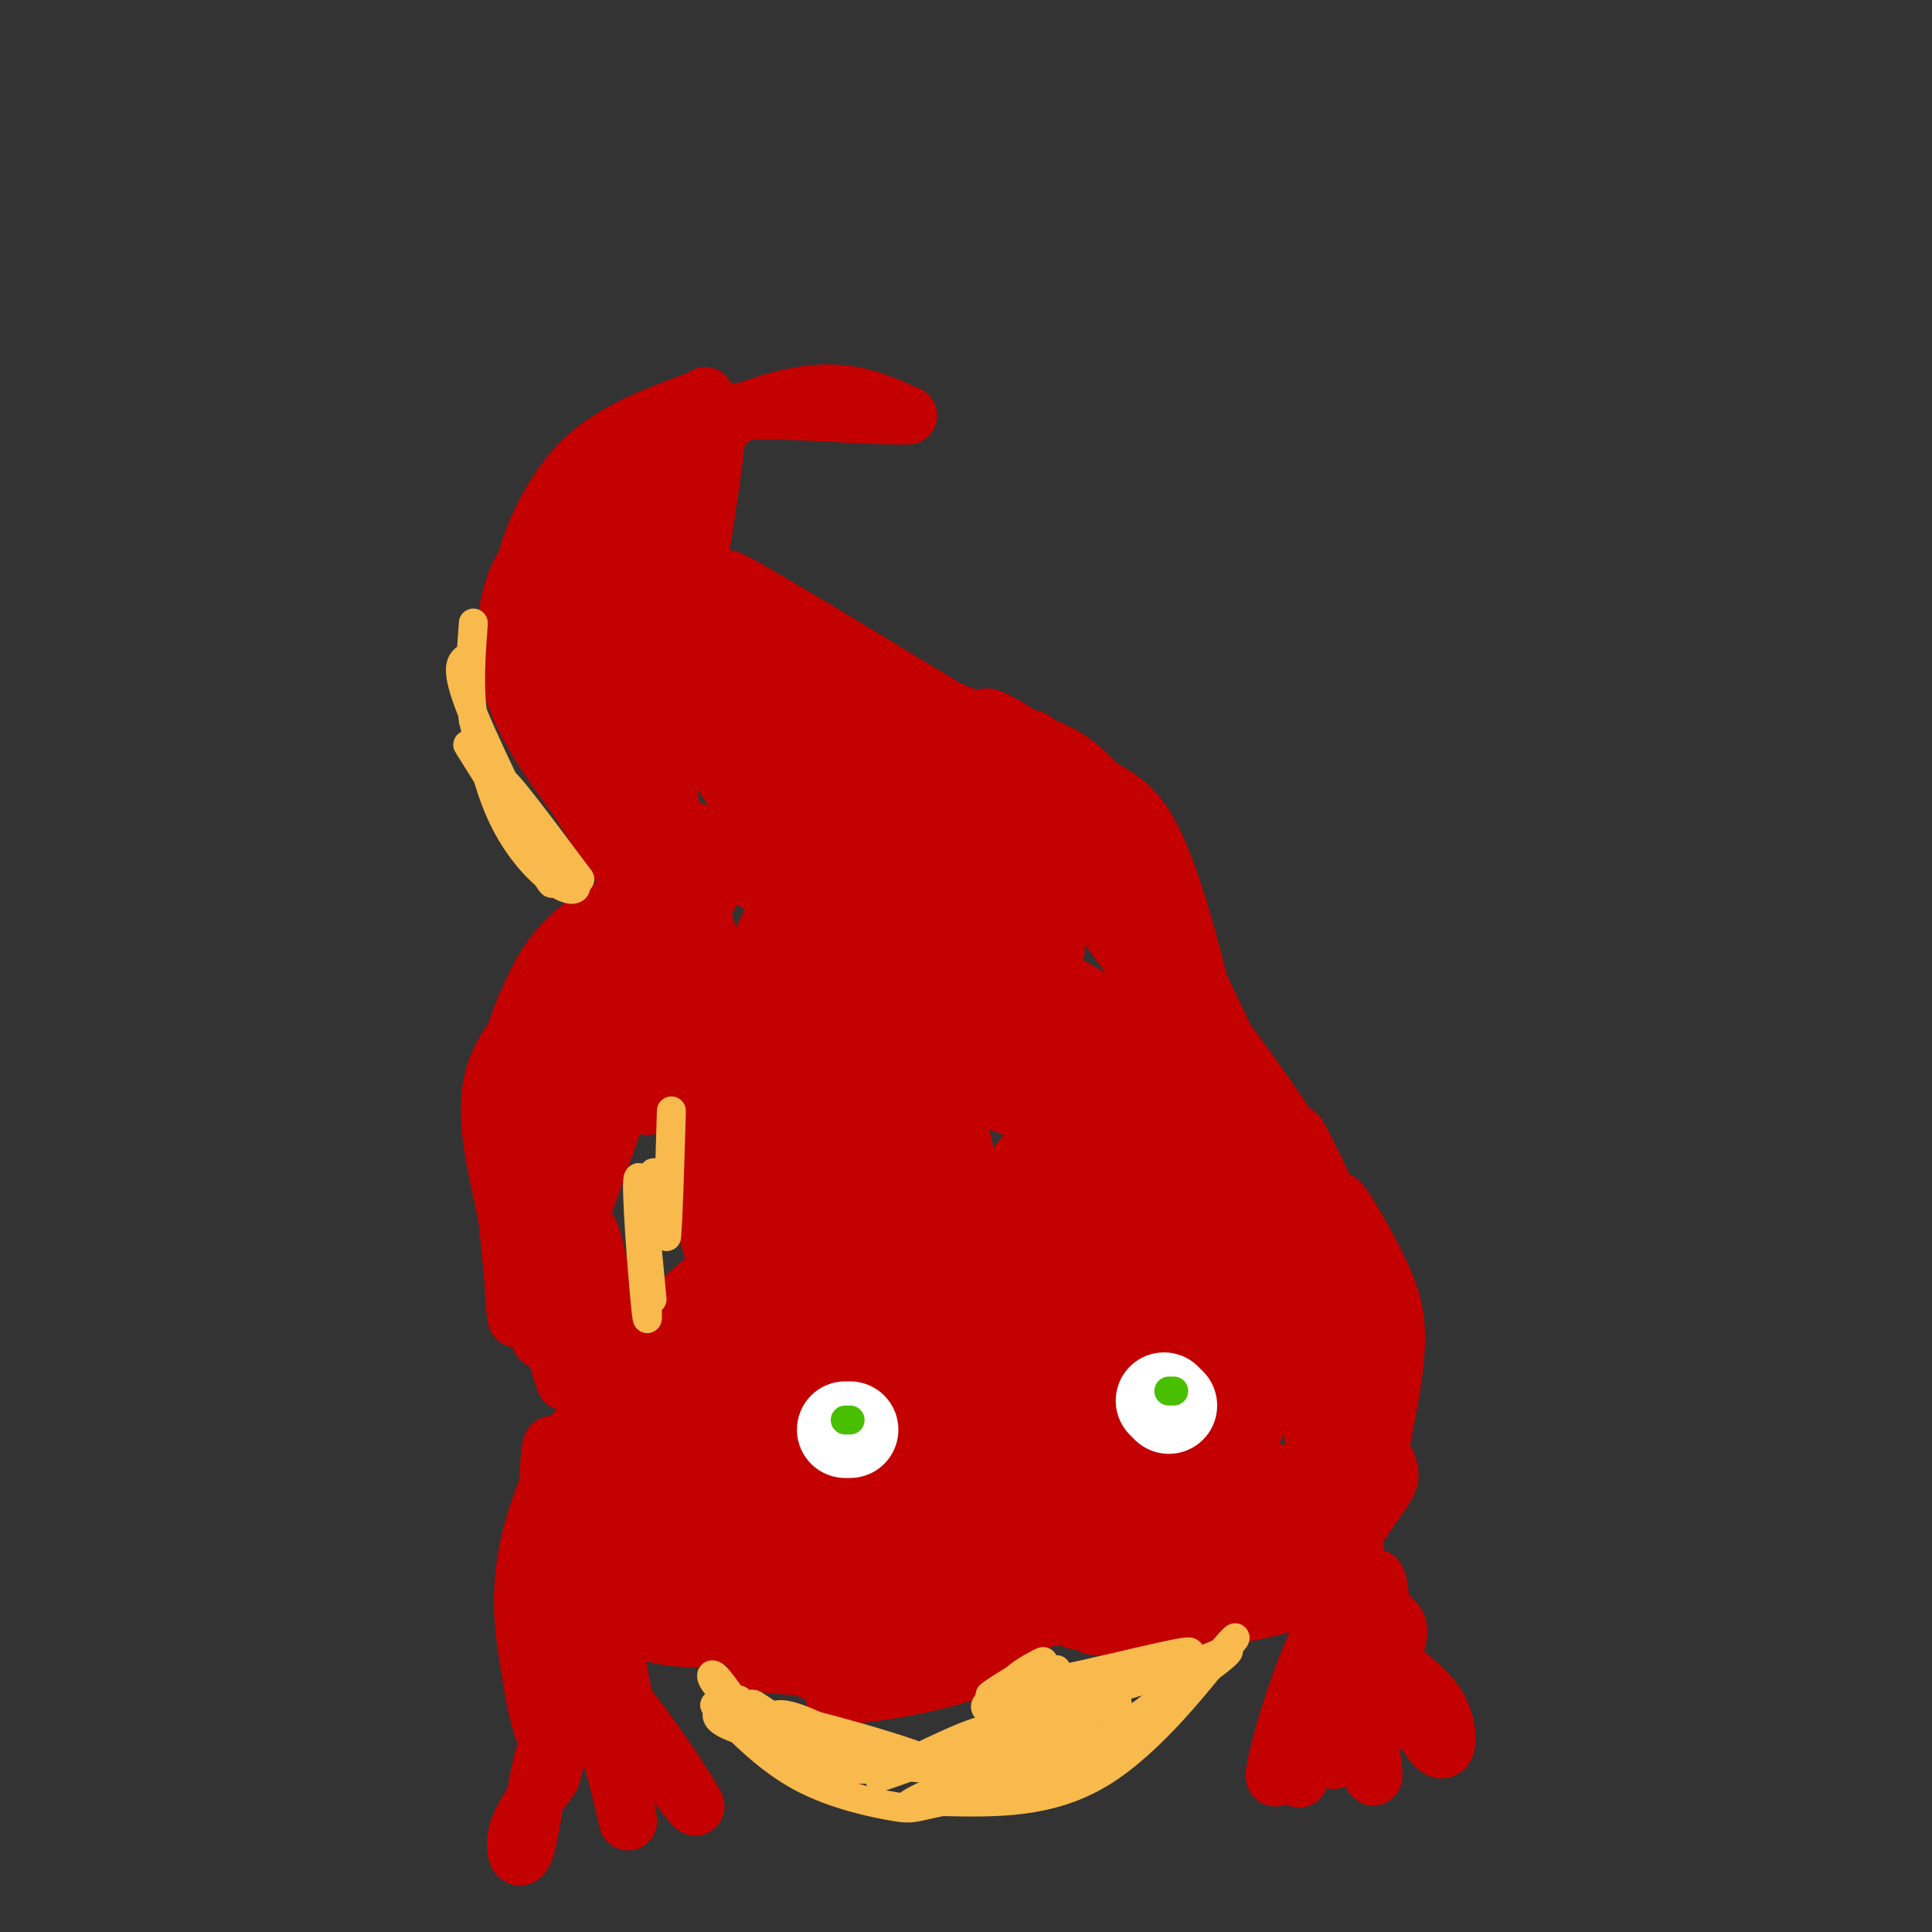 <svg viewBox='0 0 400 400' version='1.1' xmlns='http://www.w3.org/2000/svg' xmlns:xlink='http://www.w3.org/1999/xlink'><rect x="0" y="0" width="400" height="400" fill="#333333" stroke="none"/><g fill='none' stroke='#F00B3D' stroke-width='6' stroke-linecap='round' stroke-linejoin='round'><path d='M120,202c-2.130,7.066 -4.260,14.132 -6,16c-1.740,1.868 -3.091,-1.461 0,-7c3.091,-5.539 10.622,-13.289 11,-14c0.378,-0.711 -6.398,5.616 -10,12c-3.602,6.384 -4.029,12.824 -4,14c0.029,1.176 0.515,-2.912 1,-7'/><path d='M112,216c0.131,-4.095 -0.042,-10.833 5,-16c5.042,-5.167 15.298,-8.762 17,-8c1.702,0.762 -5.149,5.881 -12,11'/></g>
<g fill='none' stroke='#C30101' stroke-width='12' stroke-linecap='round' stroke-linejoin='round'><path d='M138,97c-5.542,2.012 -11.083,4.024 -14,15c-2.917,10.976 -3.208,30.917 -4,40c-0.792,9.083 -2.083,7.310 2,13c4.083,5.690 13.542,18.845 23,32'/><path d='M145,197c2.181,5.256 -3.866,2.397 -11,-9c-7.134,-11.397 -15.353,-31.330 -19,-44c-3.647,-12.670 -2.720,-18.076 0,-25c2.720,-6.924 7.232,-15.364 7,-17c-0.232,-1.636 -5.209,3.533 -6,14c-0.791,10.467 2.605,26.234 6,42'/><path d='M122,158c3.266,9.605 8.433,12.619 8,12c-0.433,-0.619 -6.464,-4.871 -11,-10c-4.536,-5.129 -7.576,-11.136 -10,-17c-2.424,-5.864 -4.232,-11.585 -3,-17c1.232,-5.415 5.506,-10.524 6,-12c0.494,-1.476 -2.790,0.679 -5,6c-2.210,5.321 -3.346,13.806 -1,22c2.346,8.194 8.173,16.097 14,24'/><path d='M120,166c5.667,9.286 12.833,20.500 12,17c-0.833,-3.500 -9.667,-21.714 -13,-33c-3.333,-11.286 -1.167,-15.643 1,-20'/><path d='M120,130c0.422,-6.311 0.978,-12.089 4,-18c3.022,-5.911 8.511,-11.956 14,-18'/><path d='M138,94c6.548,-5.167 15.917,-9.083 23,-11c7.083,-1.917 11.881,-1.833 16,-1c4.119,0.833 7.560,2.417 11,4'/><path d='M188,86c-3.821,0.321 -18.875,-0.875 -28,-1c-9.125,-0.125 -12.321,0.821 -19,5c-6.679,4.179 -16.839,11.589 -27,19'/><path d='M114,109c-3.489,1.222 1.289,-5.222 8,-11c6.711,-5.778 15.356,-10.889 24,-16'/><path d='M144,83c-8.844,3.267 -17.689,6.533 -24,13c-6.311,6.467 -10.089,16.133 -11,20c-0.911,3.867 1.044,1.933 3,0'/><path d='M150,88c-2.106,0.426 -4.211,0.852 -6,5c-1.789,4.148 -3.260,12.018 -4,19c-0.740,6.982 -0.747,13.074 2,20c2.747,6.926 8.250,14.685 8,10c-0.250,-4.685 -6.253,-21.812 -9,-29c-2.747,-7.188 -2.240,-4.435 0,-9c2.240,-4.565 6.211,-16.447 7,-15c0.789,1.447 -1.606,16.224 -4,31'/><path d='M144,120c2.493,9.131 10.724,16.457 11,15c0.276,-1.457 -7.404,-11.697 -10,-21c-2.596,-9.303 -0.108,-17.669 -1,-15c-0.892,2.669 -5.163,16.372 -6,36c-0.837,19.628 1.761,45.179 2,49c0.239,3.821 -1.880,-14.090 -4,-32'/><path d='M136,152c-1.527,-14.537 -3.345,-34.881 -5,-38c-1.655,-3.119 -3.149,10.986 -3,22c0.149,11.014 1.939,18.937 8,37c6.061,18.063 16.394,46.266 15,38c-1.394,-8.266 -14.514,-53.002 -21,-70c-6.486,-16.998 -6.336,-6.257 -3,9c3.336,15.257 9.860,35.031 17,49c7.140,13.969 14.897,22.134 14,19c-0.897,-3.134 -10.449,-17.567 -20,-32'/><path d='M138,186c-4.600,-10.162 -6.100,-19.565 -2,-8c4.100,11.565 13.800,44.100 10,37c-3.800,-7.100 -21.100,-53.835 -22,-56c-0.900,-2.165 14.600,40.238 19,51c4.400,10.762 -2.300,-10.119 -9,-31'/><path d='M134,179c1.335,3.660 9.173,28.309 12,36c2.827,7.691 0.644,-1.578 0,-7c-0.644,-5.422 0.250,-6.997 -4,0c-4.250,6.997 -13.644,22.566 -17,24c-3.356,1.434 -0.673,-11.268 1,-19c1.673,-7.732 2.335,-10.495 4,-13c1.665,-2.505 4.332,-4.753 7,-7'/><path d='M137,193c3.566,-1.947 8.982,-3.316 6,-1c-2.982,2.316 -14.361,8.316 -21,16c-6.639,7.684 -8.539,17.051 -8,22c0.539,4.949 3.516,5.481 3,0c-0.516,-5.481 -4.523,-16.976 0,-25c4.523,-8.024 17.578,-12.578 20,-13c2.422,-0.422 -5.789,3.289 -14,7'/><path d='M123,199c-5.014,6.214 -10.548,18.248 -13,20c-2.452,1.752 -1.822,-6.778 4,-15c5.822,-8.222 16.837,-16.137 18,-18c1.163,-1.863 -7.525,2.325 -13,7c-5.475,4.675 -7.738,9.838 -10,15'/><path d='M109,208c-2.583,5.643 -4.042,12.250 -3,11c1.042,-1.250 4.583,-10.357 8,-16c3.417,-5.643 6.708,-7.821 10,-10'/><path d='M130,188c-6.022,5.067 -12.044,10.133 -16,14c-3.956,3.867 -5.844,6.533 -6,15c-0.156,8.467 1.422,22.733 3,37'/><path d='M111,254c1.967,10.183 5.383,17.142 5,12c-0.383,-5.142 -4.565,-22.384 -5,-36c-0.435,-13.616 2.876,-23.604 4,-26c1.124,-2.396 0.062,2.802 -1,8'/><path d='M114,212c-0.821,7.666 -2.375,22.830 -2,33c0.375,10.170 2.678,15.344 3,12c0.322,-3.344 -1.336,-15.208 0,-29c1.336,-13.792 5.668,-29.512 6,-28c0.332,1.512 -3.334,20.256 -7,39'/><path d='M114,239c-0.394,1.128 2.122,-15.552 2,-17c-0.122,-1.448 -2.881,12.336 -2,25c0.881,12.664 5.401,24.209 4,19c-1.401,-5.209 -8.723,-27.172 -12,-34c-3.277,-6.828 -2.508,1.478 0,13c2.508,11.522 6.754,26.261 11,41'/><path d='M117,286c-0.662,-1.399 -7.818,-25.397 -9,-28c-1.182,-2.603 3.611,16.189 4,19c0.389,2.811 -3.626,-10.359 -5,-12c-1.374,-1.641 -0.107,8.245 0,8c0.107,-0.245 -0.947,-10.623 -2,-21'/><path d='M105,252c-1.689,-8.556 -4.911,-19.444 -3,-28c1.911,-8.556 8.956,-14.778 16,-21'/><path d='M134,229c-0.271,-0.863 -0.542,-1.726 -2,-2c-1.458,-0.274 -4.102,0.040 -9,12c-4.898,11.960 -12.049,35.566 -8,26c4.049,-9.566 19.300,-52.305 21,-62c1.700,-9.695 -10.150,13.652 -22,37'/><path d='M114,240c5.707,-9.499 30.973,-51.745 37,-62c6.027,-10.255 -7.187,11.481 -13,25c-5.813,13.519 -4.227,18.822 -3,21c1.227,2.178 2.094,1.230 4,0c1.906,-1.230 4.851,-2.742 11,-14c6.149,-11.258 15.502,-32.262 15,-29c-0.502,3.262 -10.858,30.789 -10,33c0.858,2.211 12.929,-20.895 25,-44'/><path d='M180,170c2.809,-5.436 -2.667,2.975 -3,22c-0.333,19.025 4.478,48.665 2,49c-2.478,0.335 -12.246,-28.636 -16,-39c-3.754,-10.364 -1.493,-2.123 -1,5c0.493,7.123 -0.782,13.127 2,27c2.782,13.873 9.622,35.615 9,38c-0.622,2.385 -8.706,-14.589 -13,-27c-4.294,-12.411 -4.798,-20.260 -5,-22c-0.202,-1.740 -0.101,2.630 0,7'/><path d='M155,230c2.549,8.259 8.921,25.406 8,28c-0.921,2.594 -9.136,-9.366 -14,-21c-4.864,-11.634 -6.376,-22.943 -3,-11c3.376,11.943 11.640,47.139 11,46c-0.640,-1.139 -10.183,-38.611 -12,-45c-1.817,-6.389 4.091,18.306 10,43'/><path d='M155,270c0.000,5.298 -5.000,-2.958 -8,-13c-3.000,-10.042 -4.000,-21.869 -3,-21c1.000,0.869 4.000,14.435 7,28'/><path d='M151,264c-3.568,12.357 -15.987,29.250 -12,23c3.987,-6.250 24.381,-35.644 24,-35c-0.381,0.644 -21.537,31.327 -26,37c-4.463,5.673 7.769,-13.663 20,-33'/><path d='M157,256c-5.094,6.468 -27.829,39.136 -26,38c1.829,-1.136 28.222,-36.078 28,-37c-0.222,-0.922 -27.060,32.175 -30,35c-2.940,2.825 18.017,-24.621 23,-31c4.983,-6.379 -6.009,8.311 -17,23'/><path d='M135,284c-4.852,8.701 -8.481,18.954 -9,19c-0.519,0.046 2.074,-10.115 8,-19c5.926,-8.885 15.186,-16.495 18,-20c2.814,-3.505 -0.819,-2.905 -6,1c-5.181,3.905 -11.909,11.116 -16,17c-4.091,5.884 -5.546,10.442 -7,15'/><path d='M123,297c-1.524,4.048 -1.833,6.667 0,3c1.833,-3.667 5.810,-13.619 10,-20c4.190,-6.381 8.595,-9.190 13,-12'/><path d='M134,297c-3.778,-1.667 -7.556,-3.333 -10,-14c-2.444,-10.667 -3.556,-30.333 -2,-28c1.556,2.333 5.778,26.667 10,51'/><path d='M139,302c-2.471,1.147 -4.943,2.293 -7,6c-2.057,3.707 -3.700,9.974 -5,16c-1.300,6.026 -2.256,11.811 -1,20c1.256,8.189 4.723,18.782 4,13c-0.723,-5.782 -5.635,-27.938 -6,-41c-0.365,-13.062 3.818,-17.031 8,-21'/><path d='M132,295c-0.526,-1.210 -5.840,6.267 -9,13c-3.160,6.733 -4.165,12.724 -5,18c-0.835,5.276 -1.501,9.836 0,15c1.501,5.164 5.170,10.931 5,11c-0.170,0.069 -4.180,-5.559 -4,-19c0.180,-13.441 4.548,-34.696 3,-38c-1.548,-3.304 -9.014,11.342 -12,23c-2.986,11.658 -1.493,20.329 0,29'/><path d='M110,347c1.381,9.982 4.834,20.439 6,9c1.166,-11.439 0.045,-44.772 -1,-54c-1.045,-9.228 -2.013,5.649 -1,18c1.013,12.351 4.006,22.175 7,32'/><path d='M121,352c-0.254,5.435 -4.388,3.024 -7,8c-2.612,4.976 -3.703,17.340 -5,22c-1.297,4.660 -2.799,1.617 -2,-2c0.799,-3.617 3.900,-7.809 7,-12'/><path d='M114,368c2.345,-7.321 4.708,-19.625 8,-16c3.292,3.625 7.512,23.179 8,25c0.488,1.821 -2.756,-14.089 -6,-30'/><path d='M124,347c4.821,3.048 19.875,25.667 20,27c0.125,1.333 -14.679,-18.619 -21,-29c-6.321,-10.381 -4.161,-11.190 -2,-12'/><path d='M121,333c-0.358,-3.659 -0.253,-6.806 1,-10c1.253,-3.194 3.656,-6.433 6,-4c2.344,2.433 4.631,10.540 13,15c8.369,4.460 22.820,5.274 23,4c0.180,-1.274 -13.910,-4.637 -28,-8'/><path d='M136,330c-6.455,-2.834 -8.591,-5.920 -9,-5c-0.409,0.920 0.911,5.844 3,9c2.089,3.156 4.947,4.542 10,5c5.053,0.458 12.301,-0.012 20,-2c7.699,-1.988 15.850,-5.494 24,-9'/><path d='M184,328c9.667,-2.833 21.833,-5.417 34,-8'/><path d='M187,321c-16.047,7.503 -32.093,15.007 -25,11c7.093,-4.007 37.326,-19.523 45,-25c7.674,-5.477 -7.209,-0.915 -18,3c-10.791,3.915 -17.488,7.183 -23,10c-5.512,2.817 -9.839,5.183 -3,3c6.839,-2.183 24.843,-8.915 36,-14c11.157,-5.085 15.465,-8.523 10,-8c-5.465,0.523 -20.704,5.007 -33,10c-12.296,4.993 -21.648,10.497 -31,16'/><path d='M145,327c12.312,-3.306 58.594,-19.570 52,-19c-6.594,0.570 -66.062,17.973 -73,21c-6.938,3.027 38.656,-8.323 45,-12c6.344,-3.677 -26.561,0.318 -40,-2c-13.439,-2.318 -7.411,-10.948 -4,-14c3.411,-3.052 4.206,-0.526 5,2'/><path d='M130,303c2.821,3.102 7.373,9.856 12,14c4.627,4.144 9.327,5.676 13,6c3.673,0.324 6.318,-0.562 3,-3c-3.318,-2.438 -12.600,-6.430 -18,-13c-5.400,-6.570 -6.916,-15.719 -7,-17c-0.084,-1.281 1.266,5.306 6,11c4.734,5.694 12.851,10.494 16,11c3.149,0.506 1.328,-3.284 -1,-6c-2.328,-2.716 -5.164,-4.358 -8,-6'/><path d='M146,300c-2.613,-3.800 -5.145,-10.300 -7,-12c-1.855,-1.700 -3.033,1.401 0,6c3.033,4.599 10.277,10.696 15,14c4.723,3.304 6.926,3.816 11,2c4.074,-1.816 10.020,-5.961 13,-8c2.980,-2.039 2.995,-1.972 3,-6c0.005,-4.028 0.002,-12.151 -2,-19c-2.002,-6.849 -6.001,-12.425 -10,-18'/><path d='M169,259c-2.089,-3.333 -2.311,-2.667 -2,-2c0.311,0.667 1.156,1.333 2,2'/><path d='M224,246c-0.335,-1.139 -0.671,-2.279 0,-4c0.671,-1.721 2.347,-4.025 4,14c1.653,18.025 3.283,56.377 0,51c-3.283,-5.377 -11.478,-54.482 -15,-65c-3.522,-10.518 -2.371,17.553 0,40c2.371,22.447 5.963,39.271 7,30c1.037,-9.271 -0.482,-44.635 -2,-80'/><path d='M218,232c-2.877,-1.926 -9.068,33.257 -11,56c-1.932,22.743 0.395,33.044 2,35c1.605,1.956 2.487,-4.432 0,-26c-2.487,-21.568 -8.344,-58.314 -11,-65c-2.656,-6.686 -2.112,16.689 -3,26c-0.888,9.311 -3.207,4.558 1,22c4.207,17.442 14.940,57.081 14,44c-0.940,-13.081 -13.554,-78.880 -19,-103c-5.446,-24.120 -3.723,-6.560 -2,11'/><path d='M189,232c-0.128,7.570 0.553,20.995 6,38c5.447,17.005 15.661,37.589 14,34c-1.661,-3.589 -15.195,-31.350 -22,-50c-6.805,-18.650 -6.880,-28.189 -3,-16c3.880,12.189 11.714,46.107 15,60c3.286,13.893 2.024,7.761 -3,-5c-5.024,-12.761 -13.811,-32.153 -17,-46c-3.189,-13.847 -0.782,-22.151 0,-14c0.782,8.151 -0.062,32.757 1,47c1.062,14.243 4.031,18.121 7,22'/><path d='M187,302c4.092,10.779 10.822,26.726 9,14c-1.822,-12.726 -12.197,-54.124 -14,-60c-1.803,-5.876 4.967,23.771 10,42c5.033,18.229 8.328,25.041 12,31c3.672,5.959 7.719,11.066 1,15c-6.719,3.934 -24.206,6.695 -30,7c-5.794,0.305 0.103,-1.848 6,-4'/><path d='M181,347c9.228,-2.038 29.299,-5.135 23,-6c-6.299,-0.865 -38.967,0.500 -46,2c-7.033,1.500 11.568,3.135 28,1c16.432,-2.135 30.695,-8.038 29,-9c-1.695,-0.962 -19.347,3.019 -37,7'/><path d='M178,342c-9.414,2.790 -14.450,6.264 -4,2c10.450,-4.264 36.385,-16.267 58,-23c21.615,-6.733 38.909,-8.197 30,-5c-8.909,3.197 -44.023,11.056 -49,12c-4.977,0.944 20.181,-5.025 37,-8c16.819,-2.975 25.297,-2.955 18,0c-7.297,2.955 -30.371,8.844 -40,12c-9.629,3.156 -5.815,3.578 -2,4'/><path d='M226,336c11.916,-1.397 42.707,-6.888 36,-7c-6.707,-0.112 -50.911,5.156 -52,6c-1.089,0.844 40.938,-2.734 48,-3c7.062,-0.266 -20.839,2.781 -29,4c-8.161,1.219 3.420,0.609 15,0'/><path d='M244,336c9.461,-1.067 25.612,-3.733 32,-8c6.388,-4.267 3.011,-10.133 -1,-23c-4.011,-12.867 -8.657,-32.733 -7,-25c1.657,7.733 9.616,43.067 12,48c2.384,4.933 -0.808,-20.533 -4,-46'/><path d='M276,282c-1.054,-13.249 -1.688,-23.371 0,-3c1.688,20.371 5.700,71.233 8,79c2.300,7.767 2.888,-27.563 1,-31c-1.888,-3.437 -6.254,25.018 -8,34c-1.746,8.982 -0.873,-1.509 0,-12'/><path d='M277,349c-2.473,4.450 -8.654,21.576 -8,19c0.654,-2.576 8.144,-24.856 7,-24c-1.144,0.856 -10.924,24.846 -12,24c-1.076,-0.846 6.550,-26.527 11,-32c4.450,-5.473 5.725,9.264 7,24'/><path d='M282,360c1.865,6.725 3.027,11.537 2,4c-1.027,-7.537 -4.243,-27.425 -2,-28c2.243,-0.575 9.946,18.161 14,24c4.054,5.839 4.458,-1.218 2,-6c-2.458,-4.782 -7.777,-7.287 -9,-10c-1.223,-2.713 1.651,-5.632 0,-8c-1.651,-2.368 -7.825,-4.184 -14,-6'/><path d='M275,330c-3.208,-5.279 -4.228,-15.478 -10,-13c-5.772,2.478 -16.296,17.632 -16,17c0.296,-0.632 11.411,-17.048 16,-24c4.589,-6.952 2.653,-4.438 2,-4c-0.653,0.438 -0.023,-1.200 -3,-1c-2.977,0.200 -9.561,2.239 -17,7c-7.439,4.761 -15.734,12.243 -19,14c-3.266,1.757 -1.505,-2.212 5,-6c6.505,-3.788 17.752,-7.394 29,-11'/><path d='M262,309c-6.163,1.305 -36.070,10.066 -41,11c-4.930,0.934 15.119,-5.960 26,-12c10.881,-6.040 12.596,-11.228 14,-16c1.404,-4.772 2.498,-9.130 0,-14c-2.498,-4.870 -8.587,-10.254 -11,-14c-2.413,-3.746 -1.150,-5.855 1,-7c2.150,-1.145 5.186,-1.327 8,1c2.814,2.327 5.407,7.164 8,12'/><path d='M267,270c5.123,8.030 13.932,22.106 18,29c4.068,6.894 3.396,6.605 -1,13c-4.396,6.395 -12.517,19.472 -13,14c-0.483,-5.472 6.672,-29.494 9,-45c2.328,-15.506 -0.170,-22.496 -4,-31c-3.830,-8.504 -8.993,-18.520 -7,-14c1.993,4.520 11.141,23.577 15,35c3.859,11.423 2.430,15.211 1,19'/><path d='M285,290c-1.861,8.113 -7.014,18.894 -7,17c0.014,-1.894 5.194,-16.463 5,-30c-0.194,-13.537 -5.763,-26.041 -6,-28c-0.237,-1.959 4.859,6.626 8,13c3.141,6.374 4.326,10.535 4,17c-0.326,6.465 -2.163,15.232 -4,24'/><path d='M150,125c5.904,6.954 11.809,13.907 25,19c13.191,5.093 33.670,8.324 38,9c4.330,0.676 -7.488,-1.203 -25,-10c-17.512,-8.797 -40.718,-24.514 -37,-23c3.718,1.514 34.359,20.257 65,39'/><path d='M216,159c13.306,8.747 14.072,11.113 8,7c-6.072,-4.113 -18.984,-14.707 -20,-17c-1.016,-2.293 9.862,3.715 20,14c10.138,10.285 19.537,24.846 20,25c0.463,0.154 -8.011,-14.099 -14,-22c-5.989,-7.901 -9.495,-9.451 -13,-11'/><path d='M217,155c-0.142,-0.182 6.003,4.862 11,8c4.997,3.138 8.847,4.371 14,19c5.153,14.629 11.608,42.653 9,40c-2.608,-2.653 -14.279,-35.984 -12,-35c2.279,0.984 18.508,36.281 24,48c5.492,11.719 0.246,-0.141 -5,-12'/><path d='M258,223c-4.377,-7.137 -12.820,-18.980 -6,-10c6.820,8.980 28.905,38.781 19,35c-9.905,-3.781 -51.798,-41.146 -67,-53c-15.202,-11.854 -3.714,1.802 12,14c15.714,12.198 35.654,22.938 35,23c-0.654,0.062 -21.901,-10.554 -33,-15c-11.099,-4.446 -12.049,-2.723 -13,-1'/><path d='M205,216c11.893,6.702 48.125,23.958 45,22c-3.125,-1.958 -45.607,-23.128 -61,-30c-15.393,-6.872 -3.697,0.556 0,4c3.697,3.444 -0.606,2.903 11,7c11.606,4.097 39.121,12.830 41,14c1.879,1.170 -21.879,-5.223 -32,-7c-10.121,-1.777 -6.606,1.064 3,4c9.606,2.936 25.303,5.968 41,9'/><path d='M253,239c1.133,3.001 -16.536,6.002 -18,6c-1.464,-0.002 13.276,-3.009 20,-3c6.724,0.009 5.431,3.033 -4,4c-9.431,0.967 -27.001,-0.124 -21,2c6.001,2.124 35.572,7.464 43,8c7.428,0.536 -7.286,-3.732 -22,-8'/><path d='M251,248c-12.285,-5.036 -31.998,-13.625 -21,-6c10.998,7.625 52.707,31.466 42,22c-10.707,-9.466 -73.829,-52.238 -105,-74c-31.171,-21.762 -30.392,-22.513 -9,-10c21.392,12.513 63.398,38.289 68,39c4.602,0.711 -28.199,-23.645 -61,-48'/><path d='M165,171c-17.076,-13.315 -29.266,-22.604 -10,-11c19.266,11.604 69.989,44.100 63,35c-6.989,-9.100 -71.689,-59.796 -70,-61c1.689,-1.204 69.768,47.085 83,56c13.232,8.915 -28.384,-21.542 -70,-52'/><path d='M161,138c2.790,0.121 44.766,26.424 65,40c20.234,13.576 18.727,14.425 5,5c-13.727,-9.425 -39.676,-29.125 -39,-29c0.676,0.125 27.975,20.075 41,32c13.025,11.925 11.776,15.826 6,9c-5.776,-6.826 -16.079,-24.379 -16,-24c0.079,0.379 10.539,18.689 21,37'/><path d='M244,208c5.881,9.710 10.083,15.483 4,8c-6.083,-7.483 -22.450,-28.224 -20,-27c2.450,1.224 23.719,24.412 18,26c-5.719,1.588 -38.424,-18.423 -62,-36c-23.576,-17.577 -38.022,-32.718 -45,-39c-6.978,-6.282 -6.489,-3.704 -3,2c3.489,5.704 9.978,14.536 20,24c10.022,9.464 23.578,19.561 23,18c-0.578,-1.561 -15.289,-14.781 -30,-28'/><path d='M149,156c-6.756,-7.428 -8.645,-11.999 -7,-9c1.645,2.999 6.825,13.568 17,27c10.175,13.432 25.347,29.726 25,25c-0.347,-4.726 -16.212,-30.471 -18,-23c-1.788,7.471 10.500,48.157 15,64c4.500,15.843 1.212,6.842 -2,-5c-3.212,-11.842 -6.346,-26.526 -5,-24c1.346,2.526 7.173,22.263 13,42'/><path d='M260,277c-0.745,-8.660 -1.490,-17.321 -7,-19c-5.510,-1.679 -15.786,3.622 -20,7c-4.214,3.378 -2.365,4.833 2,2c4.365,-2.833 11.247,-9.952 13,-13c1.753,-3.048 -1.624,-2.024 -5,-1'/><path d='M243,253c-2.512,0.524 -6.292,2.333 -10,7c-3.708,4.667 -7.345,12.190 -4,18c3.345,5.810 13.673,9.905 24,14'/><path d='M253,292c0.254,2.887 -11.111,3.104 -18,2c-6.889,-1.104 -9.300,-3.528 -8,-3c1.300,0.528 6.312,4.010 11,5c4.688,0.990 9.052,-0.511 12,1c2.948,1.511 4.481,6.034 2,-3c-2.481,-9.034 -8.976,-31.624 -13,-30c-4.024,1.624 -5.578,27.464 -5,39c0.578,11.536 3.289,8.768 6,6'/><path d='M240,309c3.079,-0.545 7.775,-4.906 10,-11c2.225,-6.094 1.978,-13.919 1,-20c-0.978,-6.081 -2.687,-10.418 -6,-6c-3.313,4.418 -8.230,17.591 -11,27c-2.770,9.409 -3.391,15.056 -2,18c1.391,2.944 4.795,3.187 6,5c1.205,1.813 0.209,5.197 4,-4c3.791,-9.197 12.367,-30.976 8,-31c-4.367,-0.024 -21.676,21.707 -30,31c-8.324,9.293 -7.662,6.146 -7,3'/><path d='M183,307c-2.329,2.280 -4.659,4.559 -6,9c-1.341,4.441 -1.695,11.043 0,11c1.695,-0.043 5.439,-6.731 8,-14c2.561,-7.269 3.938,-15.118 2,-22c-1.938,-6.882 -7.191,-12.798 -12,-16c-4.809,-3.202 -9.172,-3.690 -12,-2c-2.828,1.690 -4.119,5.559 -4,11c0.119,5.441 1.648,12.455 3,15c1.352,2.545 2.528,0.623 4,0c1.472,-0.623 3.239,0.055 4,-7c0.761,-7.055 0.516,-21.844 0,-28c-0.516,-6.156 -1.303,-3.681 -4,1c-2.697,4.681 -7.303,11.568 -9,17c-1.697,5.432 -0.485,9.409 1,12c1.485,2.591 3.242,3.795 5,5'/><path d='M163,299c1.683,0.979 3.390,0.926 6,-2c2.610,-2.926 6.124,-8.724 8,-13c1.876,-4.276 2.115,-7.029 2,-12c-0.115,-4.971 -0.584,-12.160 -3,-15c-2.416,-2.840 -6.777,-1.330 -10,2c-3.223,3.330 -5.306,8.480 -6,14c-0.694,5.520 0.001,11.410 2,14c1.999,2.590 5.302,1.878 8,-2c2.698,-3.878 4.791,-10.924 5,-17c0.209,-6.076 -1.466,-11.181 -4,-13c-2.534,-1.819 -5.926,-0.351 -8,1c-2.074,1.351 -2.831,2.585 -3,8c-0.169,5.415 0.250,15.012 3,17c2.750,1.988 7.830,-3.632 11,-7c3.170,-3.368 4.430,-4.484 5,-9c0.570,-4.516 0.448,-12.433 -2,-15c-2.448,-2.567 -7.224,0.217 -12,3'/><path d='M165,253c-3.519,1.495 -6.317,3.733 -7,9c-0.683,5.267 0.748,13.564 2,18c1.252,4.436 2.324,5.011 3,-2c0.676,-7.011 0.955,-21.607 0,-18c-0.955,3.607 -3.143,25.417 -3,28c0.143,2.583 2.616,-14.060 2,-19c-0.616,-4.940 -4.320,1.824 -6,8c-1.680,6.176 -1.337,11.765 -1,12c0.337,0.235 0.669,-4.882 1,-10'/><path d='M156,279c0.214,-3.536 0.250,-7.375 -2,-4c-2.250,3.375 -6.786,13.964 -7,20c-0.214,6.036 3.893,7.518 8,9'/></g>
<g fill='none' stroke='#FFFFFF' stroke-width='20' stroke-linecap='round' stroke-linejoin='round'><path d='M242,291c0.000,0.000 -1.000,-1.000 -1,-1'/><path d='M175,296c0.000,0.000 1.000,0.000 1,0'/></g>
<g fill='none' stroke='#49BF01' stroke-width='6' stroke-linecap='round' stroke-linejoin='round'><path d='M175,294c0.000,0.000 1.000,0.000 1,0'/><path d='M243,288c0.000,0.000 -1.000,0.000 -1,0'/></g>
<g fill='none' stroke='#F8BA4D' stroke-width='6' stroke-linecap='round' stroke-linejoin='round'><path d='M220,360c-18.226,7.244 -36.452,14.488 -31,14c5.452,-0.488 34.583,-8.708 38,-12c3.417,-3.292 -18.881,-1.655 -23,-1c-4.119,0.655 9.940,0.327 24,0'/><path d='M228,361c-6.435,1.976 -34.523,6.916 -33,5c1.523,-1.916 32.656,-10.689 36,-13c3.344,-2.311 -21.100,1.839 -26,1c-4.900,-0.839 9.743,-6.668 13,-8c3.257,-1.332 -4.871,1.834 -13,5'/><path d='M205,351c1.368,-1.268 11.286,-6.936 11,-7c-0.286,-0.064 -10.778,5.478 -4,5c6.778,-0.478 30.825,-6.975 34,-7c3.175,-0.025 -14.521,6.421 -18,8c-3.479,1.579 7.261,-1.711 18,-5'/><path d='M246,345c5.917,-2.286 11.708,-5.500 6,-1c-5.708,4.500 -22.917,16.714 -25,18c-2.083,1.286 10.958,-8.357 24,-18'/><path d='M251,344c5.262,-4.655 6.417,-7.292 2,-2c-4.417,5.292 -14.405,18.512 -25,25c-10.595,6.488 -21.798,6.244 -33,6'/><path d='M195,373c-6.452,1.333 -6.083,1.667 -10,1c-3.917,-0.667 -12.119,-2.333 -19,-6c-6.881,-3.667 -12.440,-9.333 -18,-15'/><path d='M148,353c9.560,0.667 42.458,9.833 45,12c2.542,2.167 -25.274,-2.667 -37,-6c-11.726,-3.333 -7.363,-5.167 -3,-7'/><path d='M153,352c1.108,1.885 5.377,10.099 14,13c8.623,2.901 21.600,0.489 21,-1c-0.600,-1.489 -14.777,-2.055 -22,-4c-7.223,-1.945 -7.492,-5.270 -4,-5c3.492,0.270 10.746,4.135 18,8'/><path d='M180,363c-2.339,-0.206 -17.186,-4.720 -25,-9c-7.814,-4.280 -8.597,-8.326 -7,-7c1.597,1.326 5.572,8.026 10,12c4.428,3.974 9.307,5.224 8,3c-1.307,-2.224 -8.802,-7.921 -10,-9c-1.198,-1.079 3.901,2.461 9,6'/><path d='M165,359c7.238,3.107 20.833,7.875 30,7c9.167,-0.875 13.905,-7.393 11,-8c-2.905,-0.607 -13.452,4.696 -24,10'/><path d='M182,368c5.378,-1.733 30.822,-11.067 42,-16c11.178,-4.933 8.089,-5.467 5,-6'/><path d='M97,136c-1.600,0.889 -3.200,1.778 1,12c4.200,10.222 14.200,29.778 16,34c1.800,4.222 -4.600,-6.889 -11,-18'/><path d='M103,164c-3.938,-6.325 -8.282,-13.139 -5,-8c3.282,5.139 14.191,22.230 15,23c0.809,0.770 -8.483,-14.780 -9,-17c-0.517,-2.220 7.742,8.890 16,20'/><path d='M120,182c0.482,0.548 -6.313,-8.082 -7,-9c-0.687,-0.918 4.733,5.878 6,9c1.267,3.122 -1.621,2.571 -5,0c-3.379,-2.571 -7.251,-7.163 -10,-13c-2.749,-5.837 -4.374,-12.918 -6,-20'/><path d='M98,149c-1.000,-6.667 -0.500,-13.333 0,-20'/><path d='M133,248c1.000,10.500 2.000,21.000 2,21c0.000,0.000 -1.000,-10.500 -2,-21'/><path d='M133,248c0.089,4.304 1.313,25.565 1,25c-0.313,-0.565 -2.161,-22.955 -2,-28c0.161,-5.045 2.332,7.256 3,9c0.668,1.744 -0.166,-7.069 0,-10c0.166,-2.931 1.333,0.020 2,3c0.667,2.980 0.833,5.990 1,9'/><path d='M138,256c0.333,-2.833 0.667,-14.417 1,-26'/></g>
</svg>